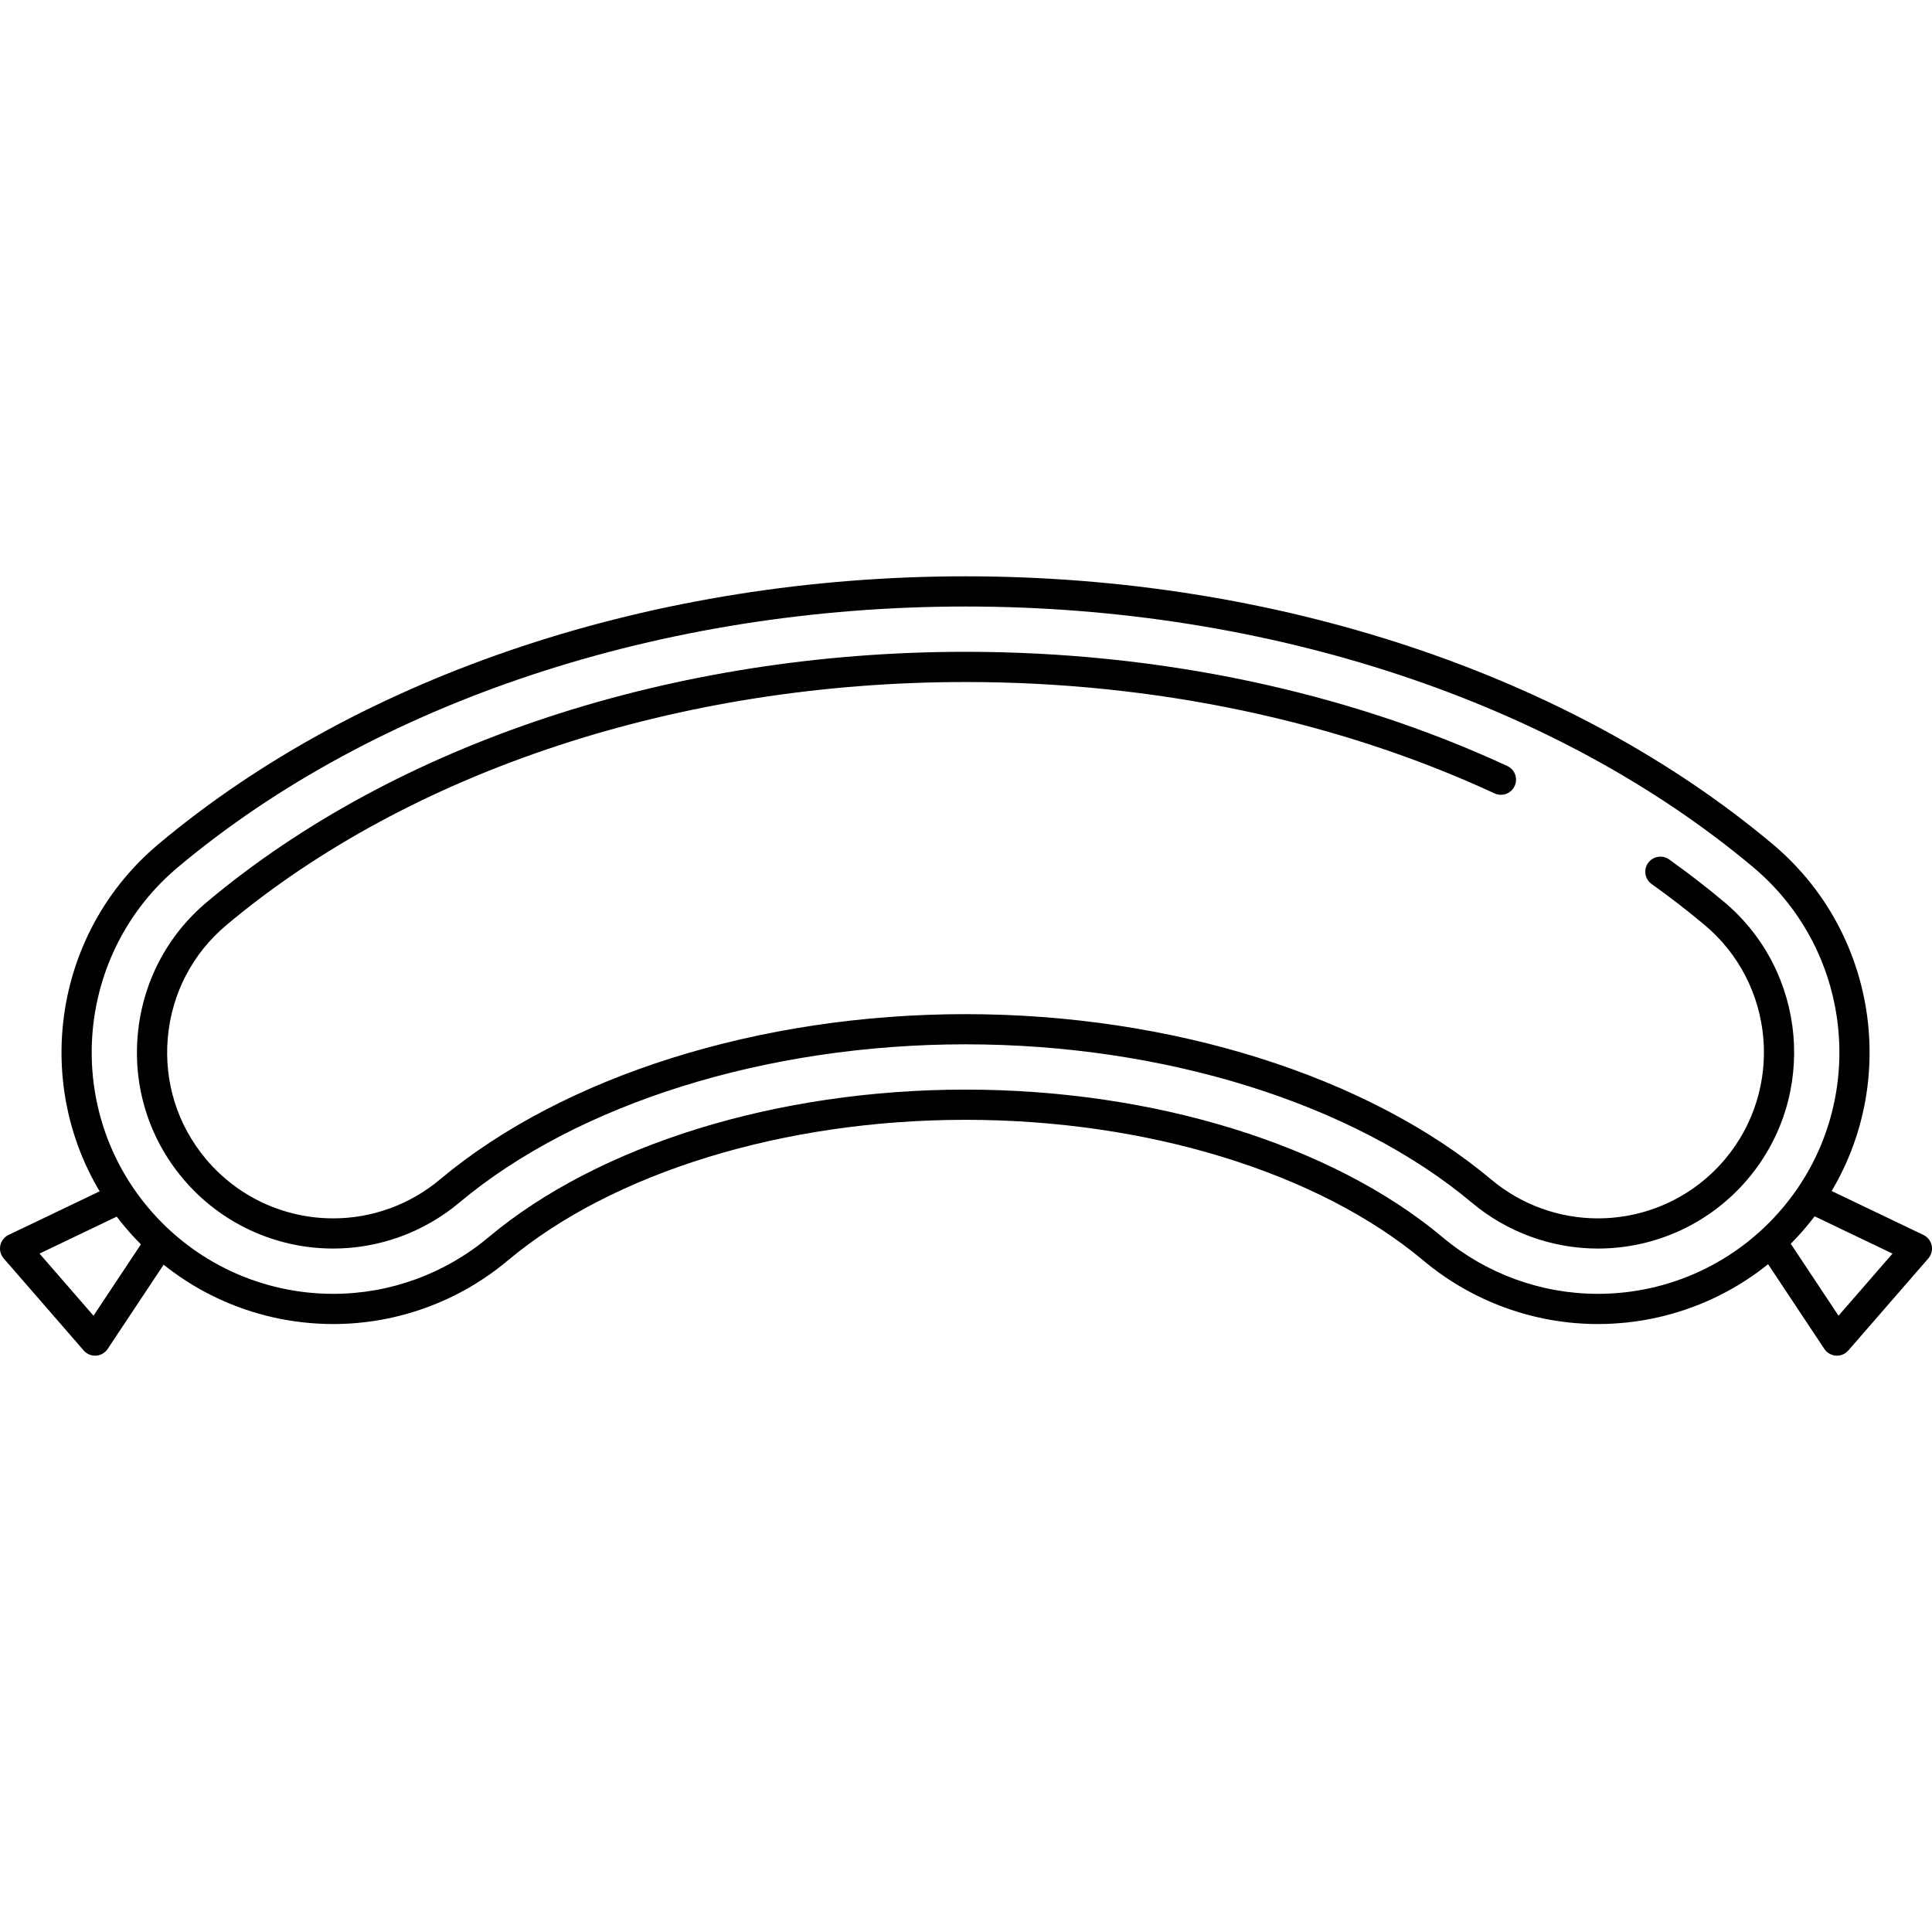 <?xml version="1.0" encoding="iso-8859-1"?>
<!-- Generator: Adobe Illustrator 19.0.0, SVG Export Plug-In . SVG Version: 6.00 Build 0)  -->
<svg version="1.1" id="Layer_1" xmlns="http://www.w3.org/2000/svg" xmlns:xlink="http://www.w3.org/1999/xlink" x="0px" y="0px"
	 viewBox="0 0 511.895 511.895" style="enable-background:new 0 0 511.895 511.895;" xml:space="preserve">
<g>
	<g>
		<path d="M469.655,223.639c-53.752-45.084-131.692-70.94-213.828-70.94c-82.128,0-160.068,25.856-213.82,70.94
			c-30.424,25.508-34.42,71.008-8.912,101.432c13.724,16.36,33.848,25.74,55.216,25.74c16.868,0,33.288-5.976,46.228-16.832
			c27.828-23.34,73.168-37.276,121.288-37.276c48.116,0,93.464,13.936,121.296,37.276c12.948,10.852,29.36,16.832,46.228,16.832
			c21.36,0,41.484-9.38,55.208-25.74C504.067,294.655,500.071,249.151,469.655,223.639z M472.423,319.931
			c-12.196,14.54-30.084,22.88-49.076,22.88c-14.988,0-29.58-5.316-41.084-14.964c-29.228-24.512-76.496-39.148-126.436-39.148
			c-49.948,0-97.208,14.636-126.428,39.148c-11.5,9.648-26.096,14.964-41.084,14.964c-19,0-36.888-8.34-49.084-22.88
			c-22.676-27.044-19.124-67.492,7.916-90.164c52.34-43.896,128.4-69.068,208.68-69.068c80.284,0,156.348,25.176,208.684,69.068
			C491.551,252.447,495.103,292.895,472.423,319.931z"/>
	</g>
</g>
<g>
	<g>
		<path d="M44.455,326.207c-1.848-1.22-4.324-0.724-5.548,1.12l-14.132,21.28l-14.304-16.46l23.028-11.032
			c1.992-0.952,2.836-3.34,1.884-5.332c-0.956-1.992-3.356-2.84-5.336-1.88L2.275,327.199c-1.124,0.54-1.94,1.572-2.192,2.796
			s0.08,2.496,0.9,3.436l21.196,24.388c0.764,0.876,1.868,1.376,3.02,1.376c0.088,0,0.172-0.004,0.256-0.008
			c1.248-0.084,2.384-0.74,3.076-1.78l17.04-25.656C46.795,329.911,46.295,327.431,44.455,326.207z"/>
	</g>
</g>
<g>
	<g>
		<path d="M511.811,330.003c-0.256-1.224-1.068-2.256-2.192-2.796l-27.772-13.296c-1.988-0.96-4.38-0.112-5.336,1.88
			c-0.952,1.992-0.108,4.38,1.884,5.332l23.036,11.028l-14.304,16.456l-14.124-21.28c-1.224-1.844-3.704-2.348-5.544-1.12
			c-1.844,1.22-2.344,3.704-1.12,5.544l17.032,25.656c0.692,1.04,1.828,1.696,3.076,1.78c0.084,0.008,0.172,0.008,0.256,0.008
			c1.152,0,2.256-0.5,3.012-1.368l21.196-24.388C511.73,332.499,512.067,331.227,511.811,330.003z"/>
	</g>
</g>
<g>
	<g>
		<path d="M456.81,238.967c-4.62-3.872-9.516-7.66-14.556-11.252c-1.796-1.28-4.296-0.86-5.58,0.936
			c-1.284,1.8-0.864,4.296,0.936,5.58c4.868,3.468,9.6,7.124,14.056,10.864c18.584,15.596,21.02,43.404,5.432,61.988
			c-8.38,10-20.676,15.732-33.748,15.732c-10.304,0-20.328-3.652-28.236-10.288c-32.716-27.44-84.788-43.824-139.288-43.824
			s-106.568,16.384-139.28,43.824c-7.912,6.632-17.944,10.288-28.244,10.288c-13.064,0-25.364-5.736-33.748-15.732
			c-7.536-8.988-11.124-20.392-10.096-32.116c1.032-11.72,6.548-22.328,15.54-29.868c48.792-40.92,120.168-64.392,195.828-64.392
			c49.992,0,98.464,10.204,140.18,29.512c2,0.92,4.38,0.048,5.308-1.952c0.932-2.004,0.056-4.384-1.948-5.312
			c-42.764-19.792-92.396-30.252-143.54-30.252c-77.508,0-150.756,24.152-200.968,66.264c-10.628,8.912-17.148,21.448-18.368,35.3
			c-1.216,13.852,3.02,27.332,11.932,37.956c9.912,11.812,24.448,18.588,39.88,18.588c12.176,0,24.032-4.32,33.384-12.16
			c31.316-26.268,81.46-41.952,134.14-41.952c52.676,0,102.824,15.684,134.148,41.952c9.34,7.84,21.196,12.16,33.376,12.16
			c15.44,0,29.976-6.776,39.884-18.588C481.658,290.259,478.774,257.395,456.81,238.967z"/>
	</g>
</g>
<g>
</g>
<g>
</g>
<g>
</g>
<g>
</g>
<g>
</g>
<g>
</g>
<g>
</g>
<g>
</g>
<g>
</g>
<g>
</g>
<g>
</g>
<g>
</g>
<g>
</g>
<g>
</g>
<g>
</g>
</svg>
